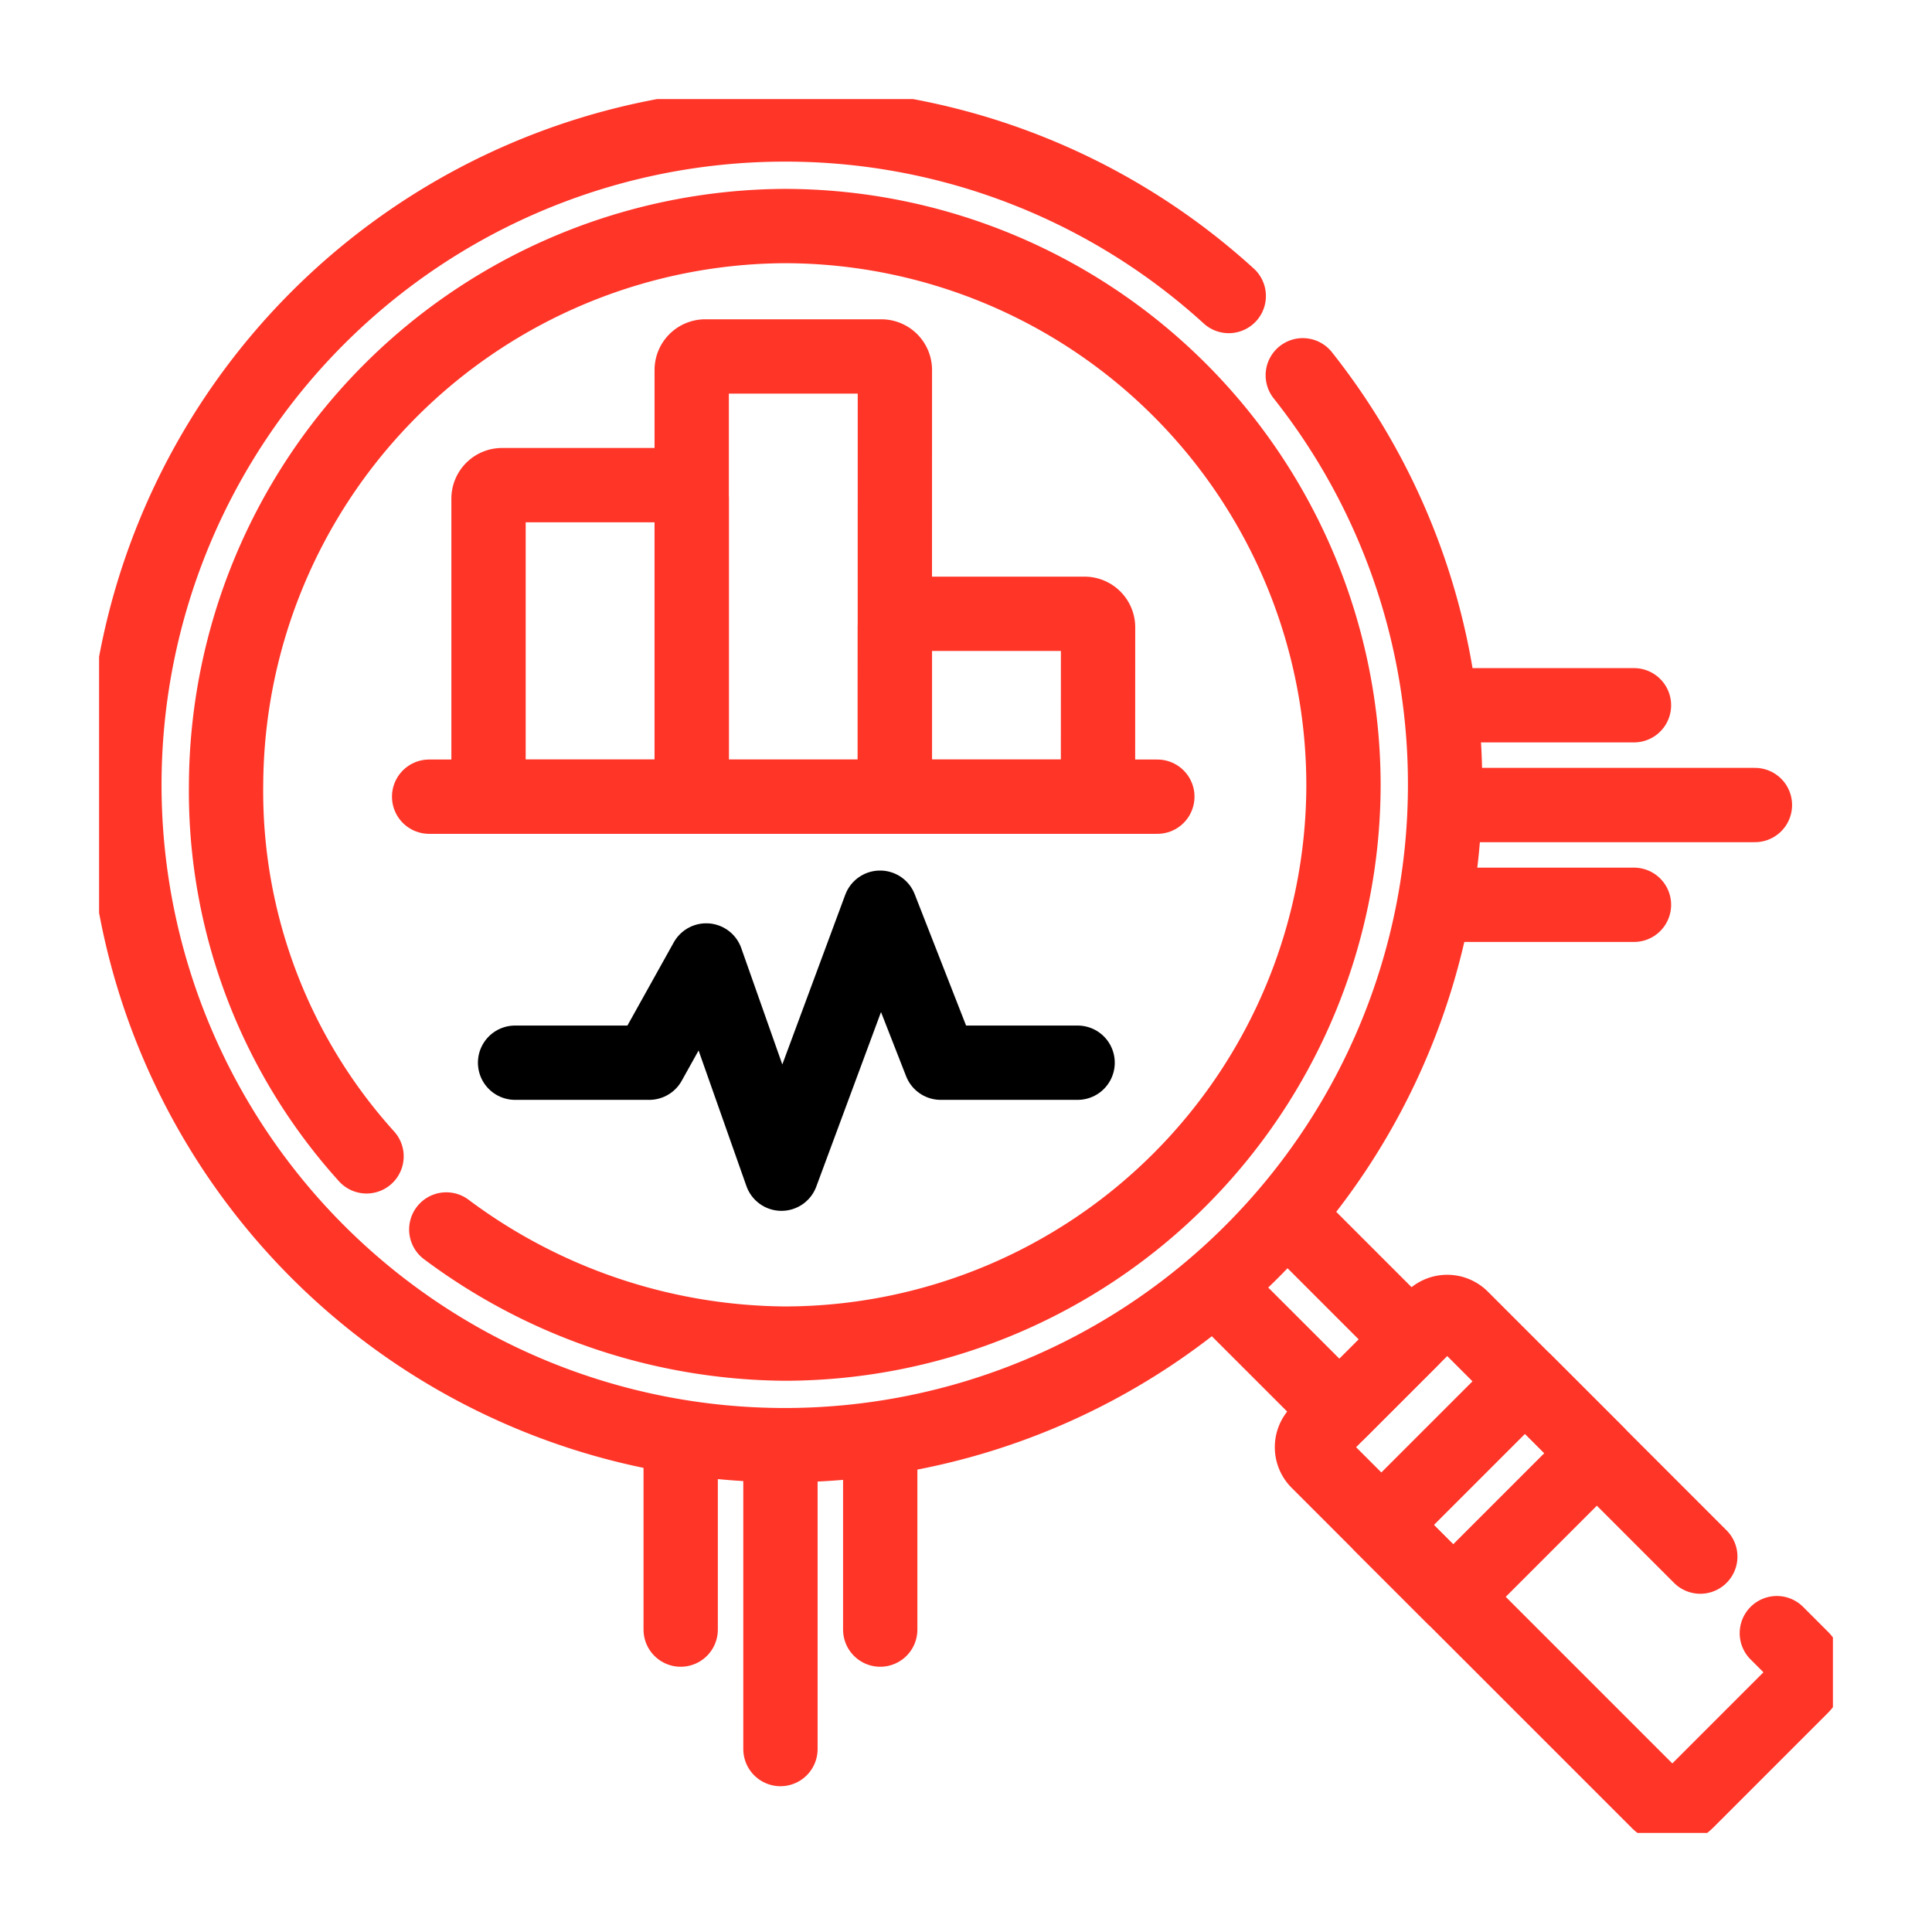<svg id="Group_7102" data-name="Group 7102" xmlns="http://www.w3.org/2000/svg" xmlns:xlink="http://www.w3.org/1999/xlink" width="78" height="78" viewBox="0 0 78 78">
  <defs>
    <clipPath id="clip-path">
      <path id="path5825" d="M0-682.665H70v70H0Z" transform="translate(0 682.665)" fill="none"/>
    </clipPath>
  </defs>
  <rect id="Rectangle_1737" data-name="Rectangle 1737" width="78" height="78" fill="none"/>
  <g id="g5811" transform="translate(4 4)">
    <g id="g5813" transform="translate(31.537 54.169)">
      <path id="path5815" d="M0,0V7.622" fill="none" stroke="#ff3528" stroke-linecap="round" stroke-linejoin="round" stroke-width="3"/>
    </g>
    <g id="g5817" transform="translate(23.481 54.169)">
      <path id="path5819" d="M0,0V7.622" fill="none" stroke="#ff3528" stroke-linecap="round" stroke-linejoin="round" stroke-width="3"/>
    </g>
    <g id="g5821">
      <g id="g5823" clip-path="url(#clip-path)">
        <g id="g5829" transform="translate(27.509 54.648)">
          <path id="path5831" d="M0,0V11.966" transform="translate(0 0)" fill="none" stroke="#ff3528" stroke-linecap="round" stroke-linejoin="round" stroke-width="3"/>
        </g>
      </g>
    </g>
    <g id="g5833" transform="translate(54.346 24.473)">
      <path id="path5835" d="M0,0H7.622" fill="none" stroke="#ff3528" stroke-linecap="round" stroke-linejoin="round" stroke-width="3"/>
    </g>
    <g id="g5837" transform="translate(54.346 32.529)">
      <path id="path5839" d="M0,0H7.622" fill="none" stroke="#ff3528" stroke-linecap="round" stroke-linejoin="round" stroke-width="3"/>
    </g>
    <g id="g5841">
      <g id="g5843" clip-path="url(#clip-path)">
        <g id="g5849" transform="translate(54.651 28.501)">
          <path id="path5851" d="M0,0H12.2" fill="none" stroke="#ff3528" stroke-linecap="round" stroke-linejoin="round" stroke-width="3"/>
        </g>
        <g id="g5853" transform="translate(48.966 48.966)">
          <path id="path5855" d="M-164.282-113.513l1,1a.82.82,0,0,1,0,1.16l-4.64,4.64a.82.82,0,0,1-1.16,0l-13.728-13.728a.82.82,0,0,1,0-1.16l4.64-4.64a.82.82,0,0,1,1.16,0l9.637,9.637" transform="translate(183.052 126.482)" fill="none" stroke="#ff3528" stroke-linecap="round" stroke-linejoin="round" stroke-width="3"/>
        </g>
        <g id="g5857" transform="translate(45.212 45.206)">
          <path id="path5859" d="M-25.337,0l4.869,4.87-2.9,2.9-4.864-4.862" transform="translate(28.232)" fill="none" stroke="#ff3528" stroke-linecap="round" stroke-linejoin="round" stroke-width="3"/>
        </g>
        <g id="g5861" transform="translate(51.768 51.768)">
          <path id="path5863" d="M-76.152-25.384l-5.8,5.8-2.9-2.9,5.8-5.8Z" transform="translate(84.853 28.284)" fill="none" stroke="#ff3528" stroke-linecap="round" stroke-linejoin="round" stroke-width="3"/>
        </g>
        <g id="g5865" transform="translate(1.025 1.025)">
          <path id="path5867" d="M-416.4-88.628a26.546,26.546,0,0,1,5.745,16.534,26.66,26.66,0,0,1-26.66,26.66,26.66,26.66,0,0,1-26.66-26.66,26.66,26.66,0,0,1,26.66-26.66,26.563,26.563,0,0,1,17.926,6.926" transform="translate(463.972 98.754)" fill="none" stroke="#ff3528" stroke-linecap="round" stroke-linejoin="round" stroke-width="3"/>
        </g>
        <g id="g5869" transform="translate(5.126 5.127)">
          <path id="path5871" d="M-49.642-328.72a21.98,21.98,0,0,1-5.671-15,22.67,22.67,0,0,1,22.559-22.559A22.584,22.584,0,0,1-10.2-343.719a22.584,22.584,0,0,1-22.559,22.559,23.107,23.107,0,0,1-13.663-4.608" transform="translate(55.314 366.278)" fill="none" stroke="#ff3528" stroke-linecap="round" stroke-linejoin="round" stroke-width="3"/>
        </g>
        <g id="g5873" transform="translate(15.723 15.586)">
          <path id="path5875" d="M0-4.786a.547.547,0,0,1,.547-.547H7.656a.547.547,0,0,1,.547.547V7.245H0Z" transform="translate(0 5.333)" fill="none" stroke="#ff3528" stroke-linecap="round" stroke-linejoin="round" stroke-width="3"/>
        </g>
        <g id="g5877" transform="translate(32.129 20.781)">
          <path id="path5879" d="M-71.8-64.617H-80v-6.836A.547.547,0,0,1-79.453-72h7.109a.547.547,0,0,1,.547.547Z" transform="translate(80 72)" fill="none" stroke="#ff3528" stroke-linecap="round" stroke-linejoin="round" stroke-width="3"/>
        </g>
        <g id="g5881" transform="translate(23.926 10.391)">
          <path id="path5883" d="M-71.8-155.559H-80v-17.227a.547.547,0,0,1,.547-.547h7.109a.547.547,0,0,1,.547.547Z" transform="translate(80 173.333)" fill="none" stroke="#ff3528" stroke-linecap="round" stroke-linejoin="round" stroke-width="3"/>
        </g>
        <g id="g5885" transform="translate(13.325 28.164)">
          <path id="path5887" d="M0,0H29.4" fill="none" stroke="#ff3528" stroke-linecap="round" stroke-linejoin="round" stroke-width="3"/>
        </g>
        <g id="g5889" transform="translate(16.795 32.646)">
          <path id="path5891" d="M0-54.77H5.417l2.3-4.128,3.037,8.609,3.982-10.739,2.448,6.258h5.527" transform="translate(0 61.028)" fill="none" stroke="#000" stroke-linecap="round" stroke-linejoin="round" stroke-width="3"/>
        </g>
      </g>
    </g>
  </g>
</svg>
